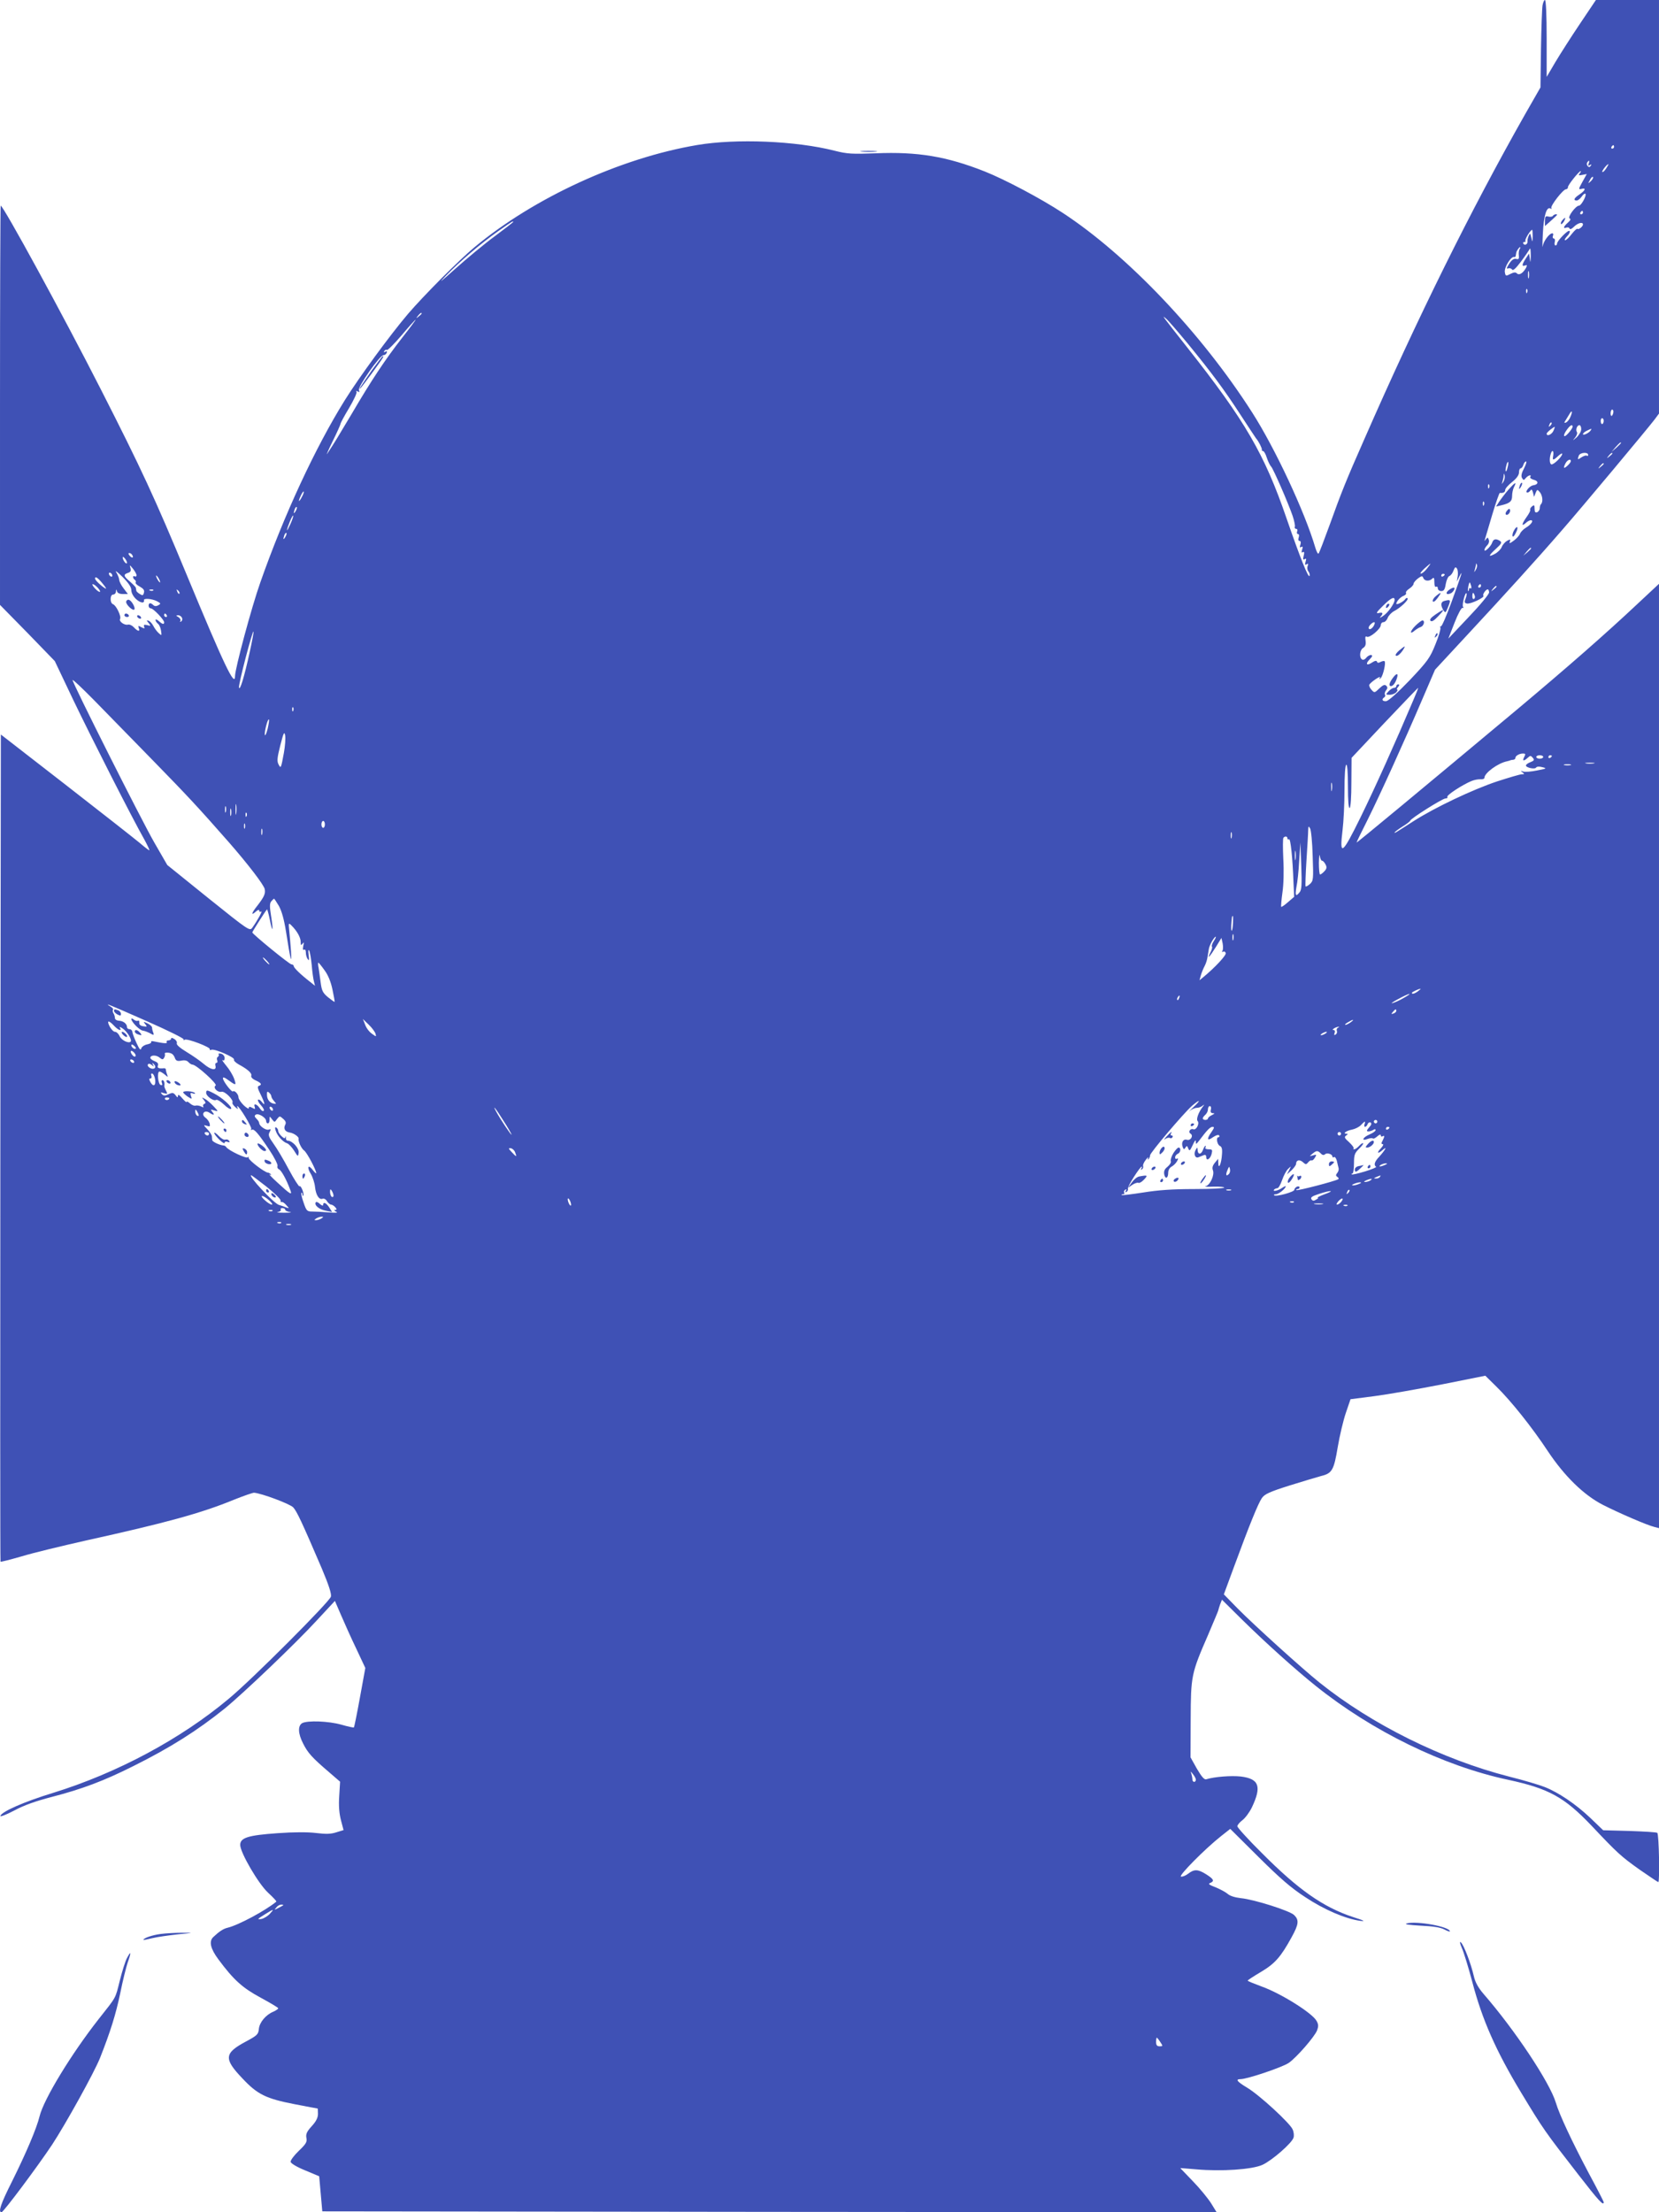 <?xml version="1.0" standalone="no"?>
<!DOCTYPE svg PUBLIC "-//W3C//DTD SVG 20010904//EN"
 "http://www.w3.org/TR/2001/REC-SVG-20010904/DTD/svg10.dtd">
<svg version="1.0" xmlns="http://www.w3.org/2000/svg"
 width="960pt" height="1280pt" viewBox="0 0 960 1280"
 preserveAspectRatio="xMidYMid meet">
<g transform="translate(0,1280) scale(0.1,-0.1)"
fill="#3f51b5" stroke="none">
<path d="M8926 12768 c-3 -18 -7 -132 -9 -253 l-3 -221 -91 -159 c-314 -555
-619 -1170 -929 -1878 -103 -233 -133 -308 -199 -492 -32 -88 -61 -164 -65
-168 -4 -4 -12 12 -19 35 -60 205 -233 575 -365 781 -293 459 -722 910 -1096
1155 -128 84 -336 194 -452 240 -220 87 -388 115 -629 105 -139 -5 -165 -4
-240 15 -224 57 -569 71 -794 33 -445 -75 -945 -305 -1290 -592 -90 -75 -292
-278 -383 -384 -104 -122 -284 -368 -367 -501 -170 -273 -352 -664 -489 -1055
-50 -141 -146 -498 -146 -541 0 -69 -64 66 -280 587 -183 441 -262 612 -498
1075 -218 428 -563 1060 -578 1060 -2 0 -4 -520 -4 -1155 l0 -1155 159 -162
158 -163 107 -225 c105 -219 340 -682 411 -807 19 -35 32 -63 29 -63 -3 0 -29
20 -57 44 -29 24 -221 175 -427 335 l-375 291 -3 -2392 c-1 -1315 -1 -2393 1
-2394 2 -2 57 12 123 31 65 20 232 60 369 91 466 103 668 158 860 237 55 22
107 40 115 40 43 -3 209 -65 227 -85 21 -23 51 -87 165 -353 40 -95 57 -147
53 -163 -7 -29 -455 -478 -590 -590 -279 -234 -647 -431 -1019 -546 -167 -51
-296 -108 -304 -133 -2 -7 34 7 80 31 57 31 126 55 218 79 174 45 302 93 471
178 215 107 371 206 529 333 108 88 411 377 533 510 l105 113 35 -81 c19 -44
58 -132 88 -194 l53 -113 -31 -170 c-17 -94 -33 -172 -35 -174 -2 -2 -35 5
-73 16 -75 21 -195 25 -226 9 -26 -15 -25 -60 5 -118 27 -54 52 -82 148 -164
l66 -57 -5 -83 c-4 -57 0 -101 10 -140 l15 -57 -42 -13 c-31 -10 -59 -11 -116
-4 -49 6 -128 6 -225 -1 -169 -12 -215 -26 -215 -68 0 -44 106 -226 162 -277
28 -26 50 -49 47 -51 -61 -51 -219 -136 -282 -151 -25 -6 -48 -21 -83 -54 -26
-25 -16 -67 29 -128 89 -120 140 -166 246 -223 55 -30 101 -57 101 -61 0 -4
-13 -13 -29 -20 -43 -18 -79 -61 -83 -99 -3 -32 -9 -38 -76 -74 -125 -67 -128
-99 -19 -213 87 -93 137 -117 302 -149 72 -14 131 -25 133 -25 1 0 2 -14 2
-31 0 -22 -11 -44 -36 -71 -29 -32 -35 -46 -31 -68 5 -23 -2 -35 -44 -75 -27
-26 -49 -55 -47 -64 2 -9 37 -30 84 -49 l81 -34 9 -101 9 -102 2587 -3 2588
-2 -32 52 c-18 28 -65 86 -105 127 -40 42 -73 76 -73 76 0 1 42 -3 93 -7 145
-13 322 -1 382 26 55 25 170 125 180 157 4 11 2 33 -5 48 -15 36 -193 200
-264 242 -58 35 -69 49 -37 49 38 0 246 70 280 95 45 32 146 148 162 186 9 24
9 35 -2 55 -24 46 -210 162 -321 201 -43 16 -78 30 -78 33 0 3 34 25 76 50 81
48 115 86 178 201 42 76 44 100 14 129 -27 25 -232 90 -307 97 -35 4 -64 13
-77 25 -12 10 -43 27 -70 38 -37 14 -45 20 -31 25 26 11 21 22 -23 50 -48 30
-69 31 -104 4 -14 -11 -33 -19 -42 -17 -17 3 138 160 233 235 l52 41 163 -162
c126 -125 188 -179 271 -233 110 -73 232 -125 317 -137 35 -4 25 1 -41 22
-172 57 -315 157 -526 369 -79 78 -143 149 -143 156 0 7 13 23 29 35 16 12 41
45 55 74 58 122 42 166 -64 179 -55 6 -151 -1 -200 -16 -11 -4 -27 15 -54 61
l-37 66 1 219 c1 253 3 265 101 490 32 76 59 139 59 142 0 3 5 18 10 33 l11
28 112 -111 c138 -136 311 -292 431 -388 327 -262 738 -463 1113 -543 236 -51
325 -100 483 -266 151 -160 170 -177 278 -254 57 -39 105 -72 108 -72 9 0 4
279 -6 285 -6 4 -78 8 -162 11 l-151 4 -74 71 c-84 80 -185 148 -264 179 -30
12 -123 40 -208 61 -385 99 -793 301 -1096 544 -102 82 -377 331 -472 427
l-81 83 59 160 c89 242 140 367 161 397 16 23 44 36 161 73 78 24 160 49 183
55 62 15 73 34 95 167 11 65 32 154 47 198 l27 79 140 18 c77 10 252 41 390
68 l250 50 64 -63 c84 -82 207 -236 298 -374 96 -144 207 -253 318 -310 90
-46 256 -118 298 -128 l27 -7 0 2732 0 2732 -121 -113 c-186 -175 -409 -370
-694 -609 -554 -463 -935 -779 -935 -775 0 3 29 63 65 134 70 141 208 444 318
701 l71 165 190 205 c210 226 401 436 547 605 106 121 491 582 533 637 l26 35
0 1196 0 1197 -183 0 -182 0 -92 -137 c-51 -76 -115 -176 -143 -223 l-50 -85
0 223 c0 134 -4 222 -10 222 -5 0 -11 -15 -14 -32z m414 -818 c0 -5 -5 -10
-11 -10 -5 0 -7 5 -4 10 3 6 8 10 11 10 2 0 4 -4 4 -10z m-147 -97 c-5 -12 -3
-14 7 -8 9 6 11 4 5 -4 -5 -9 -11 -9 -17 -3 -6 6 -7 15 -4 21 11 17 16 13 9
-6z m101 -28 c-9 -14 -19 -23 -22 -20 -5 4 26 45 35 45 2 0 -4 -11 -13 -25z
m-153 -29 c-9 -11 -6 -12 15 -8 l26 5 -25 -45 c-23 -42 -24 -45 -6 -41 29 8
23 -9 -11 -32 -32 -21 -38 -35 -16 -35 7 0 20 10 29 23 8 12 18 19 21 16 9 -9
-24 -69 -37 -69 -19 0 -69 -68 -54 -74 8 -3 5 -11 -10 -24 -26 -23 -30 -37 -9
-29 8 3 16 1 18 -5 3 -7 13 -3 26 10 22 22 52 30 52 13 0 -12 -26 -32 -32 -25
-3 3 -18 -11 -33 -30 -15 -20 -32 -36 -38 -36 -6 0 0 11 12 24 13 13 18 27 13
30 -10 6 -72 -58 -72 -74 0 -6 -4 -10 -9 -10 -5 0 -7 9 -4 20 3 11 0 20 -6 20
-5 0 -8 7 -5 15 4 8 2 15 -3 15 -18 0 -51 -45 -56 -75 -2 -16 -2 17 1 75 5
104 22 158 45 143 5 -3 7 -2 4 3 -7 12 68 109 85 109 7 1 12 6 11 12 -2 10 64
93 74 93 3 0 0 -6 -6 -14z m65 -44 c-18 -16 -18 -16 -6 6 6 13 14 21 18 18 3
-4 -2 -14 -12 -24z m-46 -182 c0 -5 -5 -10 -11 -10 -5 0 -7 5 -4 10 3 6 8 10
11 10 2 0 4 -4 4 -10z m-6190 -54 c0 -2 -48 -39 -107 -83 -60 -44 -162 -129
-228 -188 -88 -79 -103 -90 -55 -41 82 85 202 187 305 260 80 56 85 59 85 52z
m5899 -83 c-1 -37 -2 -37 -8 -8 -6 27 -7 28 -15 10 -5 -11 -8 -25 -7 -32 2
-16 -16 -26 -24 -13 -3 5 -1 10 6 10 7 0 9 3 6 6 -6 6 29 64 39 64 2 0 3 -17
3 -37z m-76 -75 c-4 -7 -6 -24 -4 -37 2 -19 -1 -23 -16 -19 -12 3 -25 -5 -40
-28 -15 -24 -17 -31 -6 -27 8 3 19 0 23 -7 5 -8 21 6 51 46 24 32 47 66 51 74
4 8 6 -10 6 -40 -1 -37 -3 -44 -5 -21 l-5 34 -19 -29 c-23 -35 -24 -48 -4 -40
12 4 13 2 6 -13 -17 -31 -40 -46 -53 -33 -8 8 -18 7 -38 -3 -26 -14 -28 -13
-32 10 -5 26 35 92 53 88 5 -2 10 2 10 7 1 6 2 13 3 18 2 11 17 32 22 32 3 0
2 -6 -3 -12z m54 -165 c-3 -10 -5 -2 -5 17 0 19 2 27 5 18 2 -10 2 -26 0 -35z
m-10 -85 c-3 -8 -6 -5 -6 6 -1 11 2 17 5 13 3 -3 4 -12 1 -19z m-6397 -122 c0
-2 -8 -10 -17 -17 -16 -13 -17 -12 -4 4 13 16 21 21 21 13z m4434 -175 c139
-170 209 -264 305 -412 44 -68 85 -129 89 -135 16 -18 36 -59 34 -66 -1 -5 2
-8 7 -8 5 0 15 -17 21 -37 7 -21 18 -45 26 -53 14 -17 97 -207 124 -285 9 -27
15 -56 13 -62 -3 -7 1 -13 7 -13 7 0 10 -7 6 -15 -3 -8 -1 -15 5 -15 6 0 8 -9
4 -20 -4 -12 -2 -20 5 -20 7 0 9 -8 5 -21 -5 -16 -4 -19 5 -14 9 5 10 1 5 -15
-5 -16 -4 -20 4 -15 8 5 10 -1 5 -21 -5 -20 -4 -25 6 -19 9 5 10 2 5 -15 -5
-17 -4 -21 6 -15 9 6 11 3 6 -10 -4 -9 -2 -24 4 -31 6 -7 9 -19 7 -26 -6 -17
-54 103 -133 332 -128 373 -240 566 -576 991 -148 188 -149 189 -121 165 13
-11 69 -76 126 -145z m-4545 37 c-100 -128 -181 -250 -294 -443 -80 -134 -100
-168 -142 -231 -7 -11 7 22 32 73 25 50 45 95 45 100 0 4 22 46 50 92 27 46
47 88 43 94 -4 6 -1 7 7 2 10 -6 12 -4 7 8 -7 19 121 202 142 202 8 0 16 6 19
14 3 9 0 11 -8 6 -9 -5 -11 -4 -6 4 4 6 11 9 15 6 5 -2 43 36 85 85 42 50 78
90 81 90 2 0 -32 -46 -76 -102z m7007 -433 c-4 -24 -16 -30 -16 -7 0 12 4 22
9 22 5 0 8 -7 7 -15z m-249 -28 c-6 -15 -18 -29 -26 -32 -11 -4 -11 -1 1 17 8
13 18 29 22 36 14 23 16 7 3 -21z m193 -21 c0 -23 -16 -27 -17 -5 -1 10 2 19
8 19 5 0 9 -6 9 -14z m-309 -29 c-10 -9 -11 -8 -5 6 3 10 9 15 12 12 3 -3 0
-11 -7 -18z m129 -6 c0 -6 -11 -23 -25 -38 -28 -32 -34 -14 -7 22 18 25 32 32
32 16z m50 -14 c0 -13 -12 -34 -27 -48 -23 -20 -25 -20 -9 -2 10 12 15 27 11
33 -9 14 1 40 15 40 5 0 10 -10 10 -23z m-161 -10 c-10 -22 -39 -34 -39 -16 0
7 39 39 47 39 1 0 -2 -10 -8 -23z m216 3 c-9 -15 -45 -32 -45 -22 0 5 10 14
23 20 29 14 29 14 22 2z m175 -73 c0 -2 -12 -14 -27 -28 l-28 -24 24 28 c23
25 31 32 31 24z m-392 -72 c-6 -31 -1 -31 29 -3 13 12 23 17 23 12 0 -16 -51
-65 -63 -61 -11 4 -12 37 -2 65 8 22 17 13 13 -13z m202 3 c0 -6 -3 -8 -7 -5
-3 4 -17 0 -30 -8 -25 -17 -26 -16 -17 9 7 18 54 22 54 4z m140 8 c0 -2 -8
-10 -17 -17 -16 -13 -17 -12 -4 4 13 16 21 21 21 13z m-240 -44 c0 -5 -9 -17
-20 -27 -22 -20 -26 -14 -10 16 11 19 30 26 30 11z m-366 -36 c-3 -15 -8 -25
-11 -23 -2 3 -1 17 3 31 3 15 8 25 11 23 2 -3 1 -17 -3 -31z m95 -6 c-14 -26
-18 -44 -12 -55 9 -15 11 -15 22 -1 15 17 36 22 26 6 -3 -5 6 -12 20 -16 30
-7 28 -28 -3 -32 -22 -3 -52 -42 -33 -42 5 0 13 6 17 12 6 9 10 5 15 -12 l6
-25 9 23 c9 21 10 21 24 5 16 -19 20 -56 8 -69 -5 -4 -8 -15 -8 -25 0 -9 -7
-19 -15 -23 -11 -4 -15 2 -15 21 0 21 -2 23 -15 13 -8 -7 -13 -16 -10 -20 2
-4 -7 -22 -20 -40 -29 -40 -33 -60 -7 -37 10 10 24 17 30 17 19 0 3 -25 -28
-43 -16 -10 -31 -26 -34 -35 -4 -10 -20 -28 -36 -40 -23 -17 -28 -18 -23 -6 5
14 3 15 -16 5 -12 -7 -26 -23 -31 -36 -5 -13 -23 -31 -40 -40 -40 -21 -38 -11
8 31 31 28 34 36 22 44 -23 15 -38 12 -45 -9 -7 -22 -45 -59 -45 -43 0 6 7 18
16 27 9 9 13 23 9 32 -5 15 -7 15 -16 3 -10 -13 -10 -13 -6 0 2 8 21 72 42
142 21 70 41 127 44 126 20 -2 31 4 31 17 0 8 18 29 40 46 26 21 40 40 40 56
0 13 4 23 9 23 5 0 13 9 16 20 3 11 10 20 16 20 5 0 -1 -18 -12 -40z m461 26
c0 -2 -8 -10 -17 -17 -16 -13 -17 -12 -4 4 13 16 21 21 21 13z m-580 -103
c-11 -17 -11 -17 -6 0 3 10 7 26 7 35 1 15 2 15 6 0 2 -10 -1 -25 -7 -35z
m-83 -35 c-3 -8 -6 -5 -6 6 -1 11 2 17 5 13 3 -3 4 -12 1 -19z m-6871 -55 c-8
-15 -15 -25 -16 -21 0 12 23 58 27 54 3 -2 -2 -17 -11 -33z m6841 -45 c-3 -8
-6 -5 -6 6 -1 11 2 17 5 13 3 -3 4 -12 1 -19z m-6876 -35 c-12 -20 -14 -14 -5
12 4 9 9 14 11 11 3 -2 0 -13 -6 -23z m-30 -74 c-11 -24 -20 -41 -20 -37 -1
12 31 89 35 85 3 -2 -4 -24 -15 -48z m-30 -76 c-12 -20 -14 -14 -5 12 4 9 9
14 11 11 3 -2 0 -13 -6 -23z m7209 -66 c0 -2 -10 -12 -22 -23 l-23 -19 19 23
c18 21 26 27 26 19z m-8095 -38 c11 -17 -1 -21 -15 -4 -8 9 -8 15 -2 15 6 0
14 -5 17 -11z m-31 -48 c-6 -6 -24 19 -24 34 1 6 7 1 15 -9 8 -11 12 -22 9
-25z m7524 -30 c-13 -17 -29 -30 -36 -30 -7 -1 2 12 20 29 42 37 45 38 16 1z
m282 -8 c-11 -17 -11 -17 -6 0 3 10 6 24 7 30 0 9 2 9 5 0 3 -7 0 -20 -6 -30z
m-7750 -31 c0 -7 -4 -10 -10 -7 -5 3 -10 2 -10 -4 0 -5 5 -13 10 -16 6 -4 8
-10 5 -15 -3 -5 8 -16 24 -24 21 -12 28 -21 24 -35 -4 -17 -8 -18 -24 -8 -10
6 -20 15 -20 19 -1 5 -2 12 -3 17 0 4 -16 20 -33 35 -38 32 -41 42 -13 51 16
5 19 12 15 28 -6 20 -5 20 14 -3 11 -14 21 -31 21 -38z m7645 -7 l-5 -30 15
30 c24 46 13 13 -45 -147 -30 -81 -57 -145 -62 -142 -4 3 -5 -1 -3 -8 3 -7
-10 -51 -29 -97 -31 -77 -44 -96 -148 -206 -71 -74 -124 -121 -137 -122 -22
-2 -28 11 -11 22 6 4 8 11 4 16 -3 5 0 17 7 25 9 11 9 18 1 26 -9 9 -19 5 -40
-15 -28 -27 -29 -27 -46 -8 -10 11 -15 24 -12 30 11 17 70 56 61 40 -6 -11 -5
-11 5 -2 13 12 31 89 22 97 -2 3 -13 1 -23 -4 -12 -7 -19 -6 -21 2 -3 7 -13 5
-31 -7 -29 -19 -37 -6 -12 19 8 8 15 17 15 20 0 12 -23 5 -35 -11 -7 -9 -17
-13 -23 -9 -18 11 -14 55 6 67 13 8 17 20 14 42 -3 20 -1 28 7 23 15 -10 81
45 81 67 0 9 7 17 15 17 9 0 20 11 25 25 5 13 22 31 37 39 37 19 86 66 78 74
-3 4 -9 2 -13 -4 -9 -15 -52 -37 -52 -27 1 14 24 39 43 46 10 4 16 11 13 16
-3 5 5 16 19 25 14 9 25 22 25 29 0 6 12 20 25 30 22 16 26 16 31 3 7 -19 35
-21 52 -4 9 9 12 5 12 -21 0 -19 4 -30 10 -26 6 3 10 -1 10 -9 0 -9 9 -16 20
-16 15 0 21 9 26 41 4 22 13 43 21 46 8 3 19 17 24 32 8 20 12 23 20 11 5 -8
7 -28 4 -45z m-7675 -80 c0 -15 11 -36 27 -51 25 -23 50 -27 46 -7 -3 13 47 9
76 -6 22 -12 23 -14 7 -23 -12 -7 -22 -6 -29 1 -15 15 -27 14 -27 -4 0 -8 6
-15 13 -15 14 0 77 -66 77 -81 0 -14 -11 -11 -32 8 -10 9 -18 11 -18 6 0 -6 6
-16 14 -22 8 -6 16 -25 18 -41 4 -29 4 -29 -14 -13 -10 9 -24 28 -31 42 -7 13
-19 27 -27 29 -13 5 -13 3 0 -13 14 -17 13 -18 -8 -12 -18 4 -22 2 -18 -9 5
-12 2 -12 -16 -3 -18 10 -20 9 -15 -5 9 -22 -6 -20 -28 4 -10 11 -25 18 -34
16 -20 -6 -55 19 -46 33 8 14 -22 78 -41 85 -19 7 -18 56 1 56 8 0 16 8 16 18
1 14 2 14 6 1 2 -10 15 -16 33 -16 l30 0 -25 33 c-14 18 -25 40 -25 49 0 8 -8
28 -17 43 -10 15 5 4 35 -25 36 -36 52 -60 52 -78z m-110 84 c0 -6 -4 -7 -10
-4 -5 3 -10 11 -10 16 0 6 5 7 10 4 6 -3 10 -11 10 -16z m7710 7 c0 -3 -4 -8
-10 -11 -5 -3 -10 -1 -10 4 0 6 5 11 10 11 6 0 10 -2 10 -4z m-7440 -26 c6
-11 8 -20 6 -20 -3 0 -10 9 -16 20 -6 11 -8 20 -6 20 3 0 10 -9 16 -20z m-325
-28 c17 -20 23 -32 15 -27 -23 13 -60 48 -60 57 0 16 16 6 45 -30z m7918 -12
c3 -11 1 -18 -4 -14 -5 3 -9 0 -9 -7 0 -7 -2 -10 -5 -8 -4 5 5 49 10 49 1 0 5
-9 8 -20z m-7948 -10 c27 -30 12 -34 -15 -5 -13 14 -19 25 -13 25 5 0 18 -9
28 -20z m8005 10 c0 -5 -5 -10 -11 -10 -5 0 -7 5 -4 10 3 6 8 10 11 10 2 0 4
-4 4 -10z m90 -4 c0 -2 -8 -10 -17 -17 -16 -13 -17 -12 -4 4 13 16 21 21 21
13z m-7773 -22 c-3 -3 -12 -4 -19 -1 -8 3 -5 6 6 6 11 1 17 -2 13 -5z m151
-19 c-3 -3 -9 2 -12 12 -6 14 -5 15 5 6 7 -7 10 -15 7 -18z m7579 8 c1 -10
-52 -74 -118 -143 l-118 -125 36 92 c20 52 41 89 46 86 6 -3 7 -1 3 6 -7 11
12 86 20 78 3 -2 0 -16 -5 -30 -8 -20 -7 -26 7 -29 20 -5 105 35 96 45 -7 7
14 37 25 37 4 0 7 -8 8 -17z m-84 -18 c4 -8 2 -17 -3 -20 -6 -4 -10 3 -10 14
0 25 6 27 13 6z m-463 -26 c0 -21 -40 -77 -68 -94 -15 -10 -21 -12 -14 -4 18
20 15 28 -10 22 -18 -4 -13 5 24 41 46 46 68 57 68 35z m-7105 -89 c3 -5 1
-10 -4 -10 -6 0 -11 5 -11 10 0 6 2 10 4 10 3 0 8 -4 11 -10z m88 -15 c4 -8 1
-17 -5 -21 -6 -4 -8 -3 -4 4 3 6 -2 15 -11 21 -16 9 -16 10 -2 11 9 0 19 -7
22 -15z m6897 -45 c-11 -20 -30 -28 -30 -12 0 11 22 32 32 32 5 0 4 -9 -2 -20z
m-6505 -153 c-32 -146 -57 -227 -62 -205 -4 18 78 331 84 324 2 -2 -8 -56 -22
-119z m-560 -627 c201 -206 259 -268 440 -474 110 -126 203 -247 207 -271 5
-25 -3 -44 -44 -97 -33 -41 -37 -59 -8 -33 12 11 20 13 20 6 0 -7 5 -9 11 -5
11 7 -19 -49 -51 -94 -15 -20 -21 -16 -254 171 l-238 192 -75 130 c-75 130
-473 922 -473 940 0 6 55 -46 123 -115 67 -69 221 -226 342 -350z m7293 348
c-102 -241 -222 -508 -305 -677 -107 -218 -123 -229 -104 -73 6 48 11 151 11
229 0 84 4 144 10 148 6 4 10 -40 10 -125 0 -85 4 -129 10 -125 6 4 10 65 10
148 l1 142 191 203 c105 111 193 202 194 202 2 0 -11 -33 -28 -72z m-6481 -60
c-3 -8 -6 -5 -6 6 -1 11 2 17 5 13 3 -3 4 -12 1 -19z m-148 -104 c-7 -27 -14
-43 -16 -37 -5 14 16 97 23 90 3 -2 -1 -26 -7 -53z m94 -139 c-17 -93 -18 -93
-31 -68 -10 18 -8 39 10 110 19 74 23 83 28 58 3 -16 0 -61 -7 -100z m7177
-25 c-13 -24 -3 -26 20 -5 15 14 18 14 30 0 10 -12 8 -16 -14 -25 -14 -5 -26
-14 -26 -19 0 -13 52 -24 59 -12 4 6 18 7 36 2 28 -7 25 -8 -31 -19 -34 -7
-70 -10 -80 -6 -16 5 -16 4 -4 -5 13 -9 12 -11 -4 -11 -10 0 -74 -19 -142 -41
-144 -48 -362 -152 -484 -230 -109 -70 -110 -71 -110 -66 0 3 20 18 45 34 25
15 45 31 45 34 0 11 187 129 204 129 9 0 15 4 11 9 -5 10 87 70 140 92 17 7
40 11 53 10 12 -1 22 3 22 9 0 27 77 84 130 95 8 2 17 4 20 6 3 1 11 3 17 3 7
1 12 5 12 10 -1 12 22 26 44 26 15 0 16 -3 7 -20z m110 0 c0 -5 -9 -10 -20
-10 -11 0 -20 5 -20 10 0 6 9 10 20 10 11 0 20 -4 20 -10z m50 6 c0 -3 -4 -8
-10 -11 -5 -3 -10 -1 -10 4 0 6 5 11 10 11 6 0 10 -2 10 -4z m243 -43 c-13 -2
-33 -2 -45 0 -13 2 -3 4 22 4 25 0 35 -2 23 -4z m-135 -10 c-10 -2 -26 -2 -35
0 -10 3 -2 5 17 5 19 0 27 -2 18 -5z m-1381 -145 c-2 -13 -4 -5 -4 17 -1 22 1
32 4 23 2 -10 2 -28 0 -40z m-6340 -135 c-2 -16 -4 -5 -4 22 0 28 2 40 4 28 2
-13 2 -35 0 -50z m-60 10 c-3 -10 -5 -4 -5 12 0 17 2 24 5 18 2 -7 2 -21 0
-30z m30 -20 c-3 -10 -5 -2 -5 17 0 19 2 27 5 18 2 -10 2 -26 0 -35z m90 -5
c-3 -8 -6 -5 -6 6 -1 11 2 17 5 13 3 -3 4 -12 1 -19z m453 -48 c0 -11 -4 -20
-10 -20 -5 0 -10 9 -10 20 0 11 5 20 10 20 6 0 10 -9 10 -20z m-463 -22 c-3
-7 -5 -2 -5 12 0 14 2 19 5 13 2 -7 2 -19 0 -25z m6179 -162 c5 -134 4 -143
-16 -161 -11 -10 -22 -16 -25 -14 -2 3 0 70 5 149 5 80 10 159 10 175 1 26 2
27 11 12 6 -10 13 -82 15 -161z m-6079 127 c-3 -10 -5 -4 -5 12 0 17 2 24 5
18 2 -7 2 -21 0 -30z m5610 -20 c-3 -10 -5 -4 -5 12 0 17 2 24 5 18 2 -7 2
-21 0 -30z m323 -4 c0 -5 4 -8 9 -5 9 6 21 -108 26 -251 l4 -82 -36 -31 c-19
-17 -37 -29 -39 -27 -2 2 1 39 7 83 7 46 9 127 5 195 -3 64 -3 119 1 122 10
11 23 8 23 -4z m71 -311 c-23 -29 -28 -21 -19 30 6 26 13 94 16 152 l7 105 5
-135 c4 -107 2 -139 -9 -152z m-24 190 c-2 -13 -4 -3 -4 22 0 25 2 35 4 23 2
-13 2 -33 0 -45z m153 -8 c5 0 14 -9 20 -21 9 -16 8 -25 -6 -40 -9 -10 -21
-19 -25 -19 -4 0 -7 30 -7 68 1 37 3 55 5 40 3 -16 8 -28 13 -28z m-6036 -262
c16 -29 30 -78 41 -148 26 -165 34 -198 29 -115 -3 39 -7 92 -10 119 -5 47 -4
48 13 31 32 -32 53 -69 53 -95 0 -20 2 -22 11 -10 8 11 9 8 4 -13 -4 -19 -2
-26 5 -22 6 3 10 -3 10 -17 0 -13 5 -30 11 -38 8 -11 9 -5 5 25 -3 23 -2 34 3
25 5 -8 11 -46 15 -85 3 -38 9 -81 13 -95 l6 -24 -26 21 c-57 44 -97 83 -97
93 0 5 -6 10 -13 10 -12 0 -227 176 -227 185 0 4 77 126 85 133 2 2 9 -24 16
-57 16 -84 22 -71 8 17 -9 57 -9 75 1 87 7 8 14 15 16 15 2 0 14 -19 28 -42z
m5521 -98 c-1 -22 -4 -43 -7 -45 -3 -3 -4 12 -3 32 3 45 4 53 9 53 2 0 2 -18
1 -40z m2 -97 c-3 -10 -5 -4 -5 12 0 17 2 24 5 18 2 -7 2 -21 0 -30z m-113 -8
c-9 -14 -14 -28 -11 -32 4 -3 -1 -20 -10 -37 -21 -43 -2 -21 35 38 l30 49 7
-31 c3 -17 3 -37 -1 -43 -4 -7 -3 -9 3 -6 6 4 13 1 16 -7 5 -12 -62 -84 -130
-140 l-22 -18 8 29 c5 17 15 41 22 54 7 13 14 35 16 49 2 14 6 35 8 48 3 23
31 72 40 72 3 0 -2 -11 -11 -25z m-5479 -115 c10 -11 16 -20 13 -20 -3 0 -13
9 -23 20 -10 11 -16 20 -13 20 3 0 13 -9 23 -20z m333 -54 c21 -28 37 -68 46
-112 8 -38 14 -70 12 -71 -1 -1 -18 11 -38 27 -30 25 -36 38 -42 82 -4 29 -9
68 -12 86 -4 17 -4 32 -2 32 3 0 19 -20 36 -44z m6328 -121 c-20 -15 -36 -19
-36 -10 0 5 38 23 50 24 3 0 -4 -6 -14 -14z m-83 -39 c-23 -14 -53 -27 -65
-30 -13 -4 2 7 32 23 66 36 93 41 33 7z m-1300 -1 c-3 -9 -8 -14 -10 -11 -3 3
-2 9 2 15 9 16 15 13 8 -4z m-5970 -135 c118 -52 213 -99 210 -104 -4 -5 -1
-6 6 -2 14 9 152 -44 145 -55 -3 -5 2 -6 10 -3 18 7 138 -45 130 -57 -3 -5 9
-17 26 -27 54 -29 79 -52 74 -66 -3 -8 7 -19 25 -27 33 -15 39 -25 19 -32 -10
-3 -7 -16 10 -49 25 -51 29 -72 7 -44 -8 11 -18 16 -22 13 -3 -4 4 -18 17 -32
13 -14 20 -28 16 -32 -5 -5 -15 2 -23 15 -17 25 -38 30 -29 7 4 -13 2 -14 -14
-5 -15 8 -20 8 -20 -2 0 -6 -13 1 -30 17 -16 16 -30 36 -30 46 0 18 -23 42
-32 34 -7 -7 -58 60 -58 76 0 7 8 6 23 -5 54 -39 56 -39 42 2 -7 20 -28 55
-46 76 -18 22 -28 37 -21 32 8 -5 12 0 12 12 0 11 -9 22 -20 25 -11 3 -18 1
-15 -3 3 -5 1 -11 -4 -15 -6 -3 -8 -12 -4 -20 3 -8 1 -15 -5 -15 -6 0 -8 -8
-5 -18 7 -29 -27 -23 -68 12 -20 17 -64 48 -99 69 -38 23 -60 42 -57 50 3 8
-4 19 -14 25 -12 8 -19 8 -19 2 0 -5 -7 -10 -16 -10 -8 0 -12 -4 -9 -10 5 -9
-15 -8 -78 5 -9 2 -15 0 -12 -5 2 -4 -8 -10 -24 -13 -17 -4 -31 -14 -34 -24
-3 -13 -11 -3 -27 32 -13 28 -24 57 -24 65 -1 8 -8 15 -16 15 -8 0 -15 5 -15
12 0 19 -21 36 -47 37 -13 1 -23 7 -23 16 0 8 -4 21 -9 28 -4 7 -5 16 -2 20 4
3 -4 12 -16 19 -39 24 -7 11 215 -87z m7227 61 c0 -5 -7 -12 -16 -15 -14 -5
-15 -4 -4 9 14 17 20 19 20 6z m-5907 -132 c5 -19 5 -19 -21 0 -15 10 -33 34
-39 52 l-13 33 34 -33 c19 -18 36 -42 39 -52z m5643 66 c-11 -8 -25 -15 -30
-15 -6 1 0 7 14 15 32 19 40 18 16 0z m-7156 -20 c24 -26 47 -34 34 -12 -5 7
2 6 16 -4 26 -17 56 -66 46 -76 -12 -12 -53 8 -64 32 -6 14 -18 25 -27 25 -8
0 -21 14 -30 30 -19 37 -7 39 25 5z m7083 -11 c-7 -3 -10 -11 -7 -19 3 -7 0
-16 -7 -21 -9 -5 -10 -2 -6 9 4 10 1 17 -6 17 -8 0 -6 4 3 10 8 5 20 9 25 9 6
0 5 -3 -2 -5z m-73 -34 c-8 -5 -19 -10 -25 -10 -5 0 -3 5 5 10 8 5 20 10 25
10 6 0 3 -5 -5 -10z m-6884 -87 c-7 -7 -26 7 -26 19 0 6 6 6 15 -2 9 -7 13
-15 11 -17z m-7 -27 c7 -8 8 -17 3 -19 -4 -3 -13 3 -20 14 -14 22 0 26 17 5z
m217 -4 c6 -4 14 -15 17 -26 6 -14 14 -17 36 -13 19 4 33 1 41 -8 7 -8 18 -15
24 -15 22 0 147 -113 134 -121 -18 -11 11 -42 34 -36 19 5 72 -48 63 -63 -2
-4 5 -16 17 -26 12 -11 18 -13 14 -6 -4 6 -5 12 -3 12 12 0 86 -123 81 -132
-4 -6 -3 -8 3 -5 13 8 38 -21 102 -117 29 -43 50 -85 47 -93 -3 -7 1 -16 9
-19 13 -6 42 -57 64 -117 14 -36 3 -30 -75 42 -33 30 -52 51 -44 46 9 -5 12
-5 7 1 -5 5 -12 9 -16 9 -18 0 -111 71 -112 85 0 8 -3 10 -5 4 -5 -11 -112 39
-125 59 -3 5 -10 9 -15 9 -23 2 -64 21 -66 31 0 7 -2 17 -2 24 -1 6 -12 24
-26 39 -24 25 -24 26 -3 20 18 -6 20 -4 16 14 -3 11 -14 26 -24 33 -27 19 -8
47 21 30 27 -18 35 -16 19 3 -12 15 -11 16 11 9 25 -7 25 -7 -5 25 -16 17 -39
37 -50 42 -18 10 -19 10 -5 -7 11 -14 12 -19 2 -22 -6 -3 -9 -9 -6 -15 4 -7 0
-7 -12 0 -11 5 -25 7 -32 5 -7 -3 -22 3 -33 13 -10 9 -19 13 -19 8 0 -5 -11 5
-25 21 -16 19 -25 25 -25 15 -1 -12 -3 -12 -14 3 -12 15 -18 16 -40 6 -21 -10
-29 -10 -39 0 -10 11 -7 12 11 6 21 -6 23 -5 13 14 -6 11 -11 24 -10 28 3 18
-2 33 -11 33 -5 0 -7 -7 -3 -16 4 -11 2 -15 -7 -12 -16 5 -22 78 -7 78 6 0 19
-8 30 -17 20 -17 20 -17 14 0 -4 10 -7 23 -7 28 0 6 -6 9 -12 8 -29 -3 -40 2
-34 16 4 11 -3 19 -19 25 -14 5 -25 14 -25 19 0 17 34 18 53 2 16 -13 20 -13
27 -1 5 8 6 18 4 22 -6 10 27 10 42 0z m-221 -42 c3 -5 2 -10 -4 -10 -5 0 -13
5 -16 10 -3 6 -2 10 4 10 5 0 13 -4 16 -10z m110 -20 c-6 12 -5 12 5 3 19 -18
3 -35 -21 -23 -11 6 -17 15 -13 21 4 6 12 5 22 -3 13 -11 15 -11 7 2z m13 -88
c4 -36 -12 -42 -28 -12 -8 15 -8 20 1 20 6 0 8 7 5 16 -4 10 -1 14 6 12 7 -3
14 -19 16 -36z m672 -95 c0 -6 7 -18 16 -28 14 -16 14 -17 0 -15 -24 3 -41 24
-41 51 -1 19 2 22 12 13 7 -6 13 -15 13 -21z m-590 -11 c0 -11 -19 -15 -25 -6
-3 5 1 10 9 10 9 0 16 -2 16 -4z m5924 -54 c-22 -20 -31 -29 -19 -19 12 9 30
17 41 17 11 0 26 6 34 13 11 9 10 6 -1 -8 -24 -31 -38 -72 -29 -81 13 -14 -7
-54 -24 -48 -18 7 -33 -16 -17 -25 19 -12 1 -42 -20 -36 -22 7 -35 -15 -25
-42 6 -15 8 -15 16 -3 7 12 10 11 16 -5 7 -17 10 -14 26 20 11 25 18 33 18 20
0 -18 1 -17 18 4 48 64 65 81 79 81 11 0 10 -6 -6 -29 -30 -42 -26 -56 8 -31
18 12 32 16 36 10 3 -5 1 -10 -4 -10 -16 0 -8 -44 9 -51 10 -4 14 -18 11 -50
-3 -51 -20 -90 -21 -49 l-1 25 -19 -23 c-13 -16 -17 -29 -11 -44 10 -28 -17
-86 -43 -92 -12 -2 9 -4 46 -2 37 1 64 -2 62 -6 -3 -4 -83 -8 -177 -8 -123 0
-206 -6 -292 -20 -65 -10 -121 -17 -124 -15 -2 3 1 5 8 5 7 0 10 4 6 9 -3 5 0
13 6 17 8 5 9 3 4 -6 -5 -9 -4 -11 4 -6 7 4 10 13 8 19 -4 11 70 127 80 127 2
0 1 -5 -3 -12 -4 -7 -3 -8 4 -4 6 4 9 12 7 19 -3 7 5 23 16 37 11 14 17 18 13
10 -4 -9 -3 -12 2 -7 5 5 9 14 9 22 0 15 192 241 242 286 49 42 55 36 7 -9z
m-5324 -13 c0 -6 -4 -7 -10 -4 -5 3 -10 11 -10 16 0 6 5 7 10 4 6 -3 10 -11
10 -16z m5427 1 c-4 -14 0 -20 11 -21 13 0 11 -3 -5 -11 -13 -6 -23 -15 -23
-20 0 -4 -7 -8 -15 -8 -8 0 -15 4 -15 9 0 5 7 14 15 21 8 7 15 21 15 31 0 11
5 19 11 19 6 0 9 -9 6 -20z m-4094 -64 c26 -40 47 -77 47 -81 0 -8 -68 94 -89
134 -25 45 -2 18 42 -53z m-1763 31 c0 -5 -4 -5 -10 -2 -5 3 -10 14 -10 23 0
15 2 15 10 2 5 -8 10 -19 10 -23z m390 -33 c0 -8 5 -14 10 -14 6 0 10 10 10
22 0 21 0 21 14 2 15 -19 15 -19 29 1 15 19 16 19 36 1 15 -13 18 -23 11 -35
-11 -22 0 -40 27 -44 23 -3 53 -25 51 -35 -4 -15 16 -58 32 -69 16 -11 70
-113 70 -131 0 -4 -9 4 -20 18 -27 36 -36 17 -11 -23 11 -19 22 -53 24 -75 5
-46 23 -76 44 -68 7 3 19 -3 25 -14 7 -11 18 -20 24 -20 6 0 17 -7 24 -15 10
-12 10 -15 -1 -16 -8 0 -5 -4 6 -10 14 -6 0 -8 -44 -4 -35 3 -78 5 -95 5 -29
0 -33 4 -49 51 -10 28 -16 53 -13 57 3 3 6 -1 6 -8 0 -7 2 -11 5 -8 3 3 1 18
-5 33 -6 15 -13 25 -17 21 -3 -3 -31 40 -61 96 -30 57 -70 124 -89 150 -28 39
-32 51 -23 67 9 17 8 20 -5 15 -16 -6 -55 21 -55 38 0 5 -7 17 -16 25 -12 12
-13 18 -3 24 15 9 59 -18 59 -37z m6430 -4 c0 -5 -4 -10 -10 -10 -5 0 -10 5
-10 10 0 6 5 10 10 10 6 0 10 -4 10 -10z m-74 -15 c-3 -8 -1 -15 3 -15 5 0 12
7 15 16 3 8 11 12 17 9 7 -5 5 -13 -5 -24 -9 -10 -16 -20 -16 -23 0 -8 21 -5
38 5 7 5 12 4 12 -2 0 -6 -16 -17 -35 -25 -40 -17 -50 -41 -11 -26 13 5 27 6
30 3 3 -4 15 2 26 12 12 11 20 13 20 6 0 -7 5 -9 10 -6 13 8 13 -1 0 -26 -8
-14 -7 -19 1 -19 7 0 2 -11 -11 -25 -27 -28 -17 -34 13 -7 27 23 12 -3 -22
-41 -27 -28 -33 -48 -18 -58 4 -3 -25 -15 -64 -27 -40 -12 -75 -20 -77 -17 -3
3 -1 5 4 5 5 0 9 26 9 58 0 50 4 60 29 85 16 15 27 30 24 32 -3 3 -13 -4 -23
-15 -10 -11 -23 -20 -28 -20 -6 0 -8 3 -4 6 3 3 -9 19 -26 35 -27 24 -30 30
-17 39 11 7 11 10 2 10 -25 0 -2 18 32 24 18 4 41 15 51 26 22 24 29 26 21 5z
m144 -19 c0 -3 -4 -8 -10 -11 -5 -3 -10 -1 -10 4 0 6 5 11 10 11 6 0 10 -2 10
-4z m-6830 -36 c0 -5 -4 -10 -9 -10 -6 0 -13 5 -16 10 -3 6 1 10 9 10 9 0 16
-4 16 -10z m6550 0 c0 -5 -4 -10 -10 -10 -5 0 -10 5 -10 10 0 6 5 10 10 10 6
0 10 -4 10 -10z m-4779 -108 c11 -28 8 -28 -20 2 -20 21 -20 24 -5 22 9 -1 21
-12 25 -24z m4662 -6 c9 -10 18 -11 24 -5 11 11 43 2 43 -13 0 -5 4 -6 10 -3
5 3 12 -7 16 -22 3 -15 8 -34 10 -42 2 -7 -1 -20 -8 -28 -9 -11 -9 -16 1 -23
7 -4 9 -10 5 -13 -20 -12 -236 -68 -242 -63 -3 3 0 6 6 6 7 0 12 4 12 10 0 5
-7 7 -15 4 -8 -4 -15 -12 -15 -18 0 -13 -107 -42 -117 -32 -4 3 1 6 10 6 16 0
57 33 57 46 0 3 -10 -2 -22 -10 -23 -16 -58 -23 -44 -8 4 4 13 7 18 7 6 0 18
21 27 47 9 26 24 55 35 65 18 17 18 17 6 -7 l-13 -25 27 24 c14 14 26 30 26
37 0 22 20 27 39 10 16 -15 20 -15 31 -1 7 8 15 13 19 11 4 -3 13 4 20 16 11
18 10 19 -11 13 -22 -6 -22 -6 -4 9 24 20 31 20 49 2z m372 -66 c-27 -12 -43
-12 -25 0 8 5 22 9 30 9 10 0 8 -3 -5 -9z m-904 -53 c-16 -16 -20 -5 -8 23 9
22 11 23 14 6 3 -10 0 -23 -6 -29z m-5569 -73 c45 -36 82 -72 82 -80 -1 -8 2
-12 6 -9 4 2 16 -5 26 -17 19 -21 19 -21 -1 -14 -11 5 -29 11 -40 14 -29 7
-183 172 -161 172 2 0 42 -30 88 -66z m6443 56 c-3 -5 -14 -10 -23 -9 -14 0
-13 2 3 9 27 11 27 11 20 0z m-55 -20 c-8 -5 -22 -9 -30 -9 -10 0 -8 3 5 9 27
12 43 12 25 0z m-65 -20 c-11 -5 -27 -9 -35 -9 -9 0 -8 4 5 9 11 5 27 9 35 9
9 0 8 -4 -5 -9z m-5935 -68 c0 -7 -4 -10 -10 -7 -5 3 -10 16 -10 28 0 18 2 19
10 7 5 -8 10 -21 10 -28z m5193 31 c-7 -2 -19 -2 -25 0 -7 3 -2 5 12 5 14 0
19 -2 13 -5z m678 -16 c-10 -9 -11 -8 -5 6 3 10 9 15 12 12 3 -3 0 -11 -7 -18z
m-136 -7 c-27 -10 -45 -19 -40 -20 6 0 2 -5 -9 -11 -14 -9 -20 -8 -27 2 -7 11
4 18 44 31 70 23 95 21 32 -2z m-6108 -35 c15 -13 23 -25 16 -25 -7 0 -25 11
-40 25 -15 13 -23 25 -16 25 7 0 25 -11 40 -25z m1746 -15 c3 -11 2 -18 -3
-15 -4 3 -10 14 -13 25 -3 11 -2 18 3 15 4 -3 10 -14 13 -25z m4457 5 c-7 -8
-17 -15 -23 -15 -5 0 -2 9 8 20 21 23 35 19 15 -5z m-273 -1 c-3 -3 -12 -4
-19 -1 -8 3 -5 6 6 6 11 1 17 -2 13 -5z m166 -11 c-13 -2 -33 -2 -45 0 -13 2
-3 4 22 4 25 0 35 -2 23 -4z m144 -9 c-3 -3 -12 -4 -19 -1 -8 3 -5 6 6 6 11 1
17 -2 13 -5z m-6147 -23 c0 -5 12 -12 28 -14 15 -2 0 -4 -33 -4 -33 0 -50 2
-37 4 12 2 20 9 17 14 -4 5 1 9 9 9 9 0 16 -4 16 -9z m-73 -7 c-3 -3 -12 -4
-19 -1 -8 3 -5 6 6 6 11 1 17 -2 13 -5z m283 -44 c-8 -5 -22 -10 -30 -10 -13
0 -13 1 0 10 8 5 22 10 30 10 13 0 13 -1 0 -10z m-233 -26 c-3 -3 -12 -4 -19
-1 -8 3 -5 6 6 6 11 1 17 -2 13 -5z m56 -11 c-7 -2 -19 -2 -25 0 -7 3 -2 5 12
5 14 0 19 -2 13 -5z m5237 -3210 c0 -7 -4 -13 -10 -13 -5 0 -10 6 -10 14 0 8
-3 23 -6 33 -6 16 -5 16 9 -2 9 -11 17 -26 17 -32z m-5281 -727 c-2 -2 -15 -9
-29 -16 -23 -12 -24 -12 -11 3 7 10 20 17 29 17 8 0 13 -2 11 -4z m-78 -50
c-12 -13 -34 -26 -47 -29 -29 -5 -26 -1 23 29 48 30 52 30 24 0z m5153 -741
c16 -24 16 -25 -4 -25 -15 0 -20 7 -20 25 0 14 2 25 4 25 2 0 11 -11 20 -25z"/>
<path d="M8986 11551 c-3 -5 -15 -7 -26 -4 -17 4 -20 0 -20 -25 l0 -30 35 31
c19 17 35 32 35 34 0 7 -19 2 -24 -6z"/>
<path d="M9040 11525 c-7 -9 -10 -18 -7 -21 3 -3 10 4 17 15 13 25 8 27 -10 6z"/>
<path d="M2152 10658 c-61 -88 -82 -120 -65 -103 11 11 114 151 127 173 4 6 5
12 2 12 -3 0 -31 -37 -64 -82z"/>
<path d="M8729 9967 c-20 -23 -44 -55 -54 -70 l-18 -28 29 7 c51 12 64 23 64
55 0 17 5 39 11 51 18 34 6 28 -32 -15z"/>
<path d="M8796 9995 c-9 -26 -7 -32 5 -12 6 10 9 21 6 23 -2 3 -7 -2 -11 -11z"/>
<path d="M8721 9846 c-8 -9 -11 -19 -7 -23 9 -9 29 13 24 27 -2 8 -8 7 -17 -4z"/>
<path d="M8760 9729 c-6 -11 -10 -25 -7 -32 2 -6 11 3 19 21 18 35 6 45 -12
11z"/>
<path d="M8384 9386 c-21 -16 -16 -30 9 -20 16 6 32 34 19 34 -5 0 -17 -6 -28
-14z"/>
<path d="M8310 9352 c-13 -10 -21 -24 -19 -31 3 -7 14 0 27 18 26 35 24 39 -8
13z"/>
<path d="M8358 9323 c-21 -5 -23 -25 -6 -53 12 -18 13 -17 25 12 20 48 19 51
-19 41z"/>
<path d="M8306 9244 c-25 -17 -35 -29 -28 -36 7 -7 20 1 41 23 46 48 43 51
-13 13z"/>
<path d="M8190 9179 c-32 -32 -34 -54 -3 -27 10 8 26 18 36 21 17 7 24 37 8
37 -5 0 -24 -14 -41 -31z"/>
<path d="M8306 9123 c-6 -14 -5 -15 5 -6 7 7 10 15 7 18 -3 3 -9 -2 -12 -12z"/>
<path d="M8096 9036 c-15 -13 -24 -26 -18 -30 9 -5 30 14 46 42 10 17 5 15
-28 -12z"/>
<path d="M8058 8875 c-19 -26 -23 -45 -9 -45 12 0 27 20 35 48 9 29 -4 28 -26
-3z"/>
<path d="M8080 8830 c0 -5 -6 -10 -13 -10 -8 0 -22 -9 -32 -20 -18 -19 -17
-20 7 -20 14 0 31 7 38 15 7 8 9 15 5 15 -4 0 -2 7 5 15 9 10 9 15 1 15 -6 0
-11 -4 -11 -10z"/>
<path d="M730 9317 c0 -17 38 -52 47 -44 9 10 -18 57 -34 57 -7 0 -13 -6 -13
-13z"/>
<path d="M720 9240 c0 -5 7 -10 16 -10 8 0 12 5 9 10 -3 6 -10 10 -16 10 -5 0
-9 -4 -9 -10z"/>
<path d="M795 9230 c3 -5 11 -10 16 -10 6 0 7 5 4 10 -3 6 -11 10 -16 10 -6 0
-7 -4 -4 -10z"/>
<path d="M8027 9303 c-4 -3 -7 -11 -7 -17 0 -6 5 -5 12 2 6 6 9 14 7 17 -3 3
-9 2 -12 -2z"/>
<path d="M660 6950 c0 -5 9 -14 20 -20 16 -8 20 -8 20 4 0 7 -7 17 -16 20 -21
8 -24 8 -24 -4z"/>
<path d="M760 6904 c1 -18 46 -63 65 -67 11 -1 31 -9 44 -16 21 -12 23 -11 18
4 -4 9 -7 22 -7 29 0 7 -12 18 -27 25 -24 11 -25 11 -13 -4 13 -15 11 -17 -10
-13 -16 2 -25 9 -24 20 1 10 -2 15 -8 12 -5 -3 -15 0 -23 6 -8 7 -15 9 -15 4z"/>
<path d="M780 6831 c0 -5 7 -12 16 -15 24 -9 28 -7 14 9 -14 17 -30 20 -30 6z"/>
<path d="M710 6815 c7 -8 17 -15 22 -15 6 0 5 7 -2 15 -7 8 -17 15 -22 15 -6
0 -5 -7 2 -15z"/>
<path d="M965 6540 c3 -5 11 -10 16 -10 6 0 7 5 4 10 -3 6 -11 10 -16 10 -6 0
-7 -4 -4 -10z"/>
<path d="M1010 6540 c0 -6 7 -13 15 -17 24 -9 27 1 5 15 -13 8 -20 8 -20 2z"/>
<path d="M1193 6478 c-2 -19 43 -52 58 -42 6 3 26 -9 45 -27 18 -18 37 -29 41
-25 10 10 -53 67 -102 91 -37 19 -41 19 -42 3z"/>
<path d="M1060 6480 c0 -4 12 -15 26 -25 25 -16 26 -16 19 4 -5 17 -3 20 12
14 10 -3 15 -2 10 3 -10 11 -67 14 -67 4z"/>
<path d="M1275 6320 c10 -11 20 -20 23 -20 3 0 -3 9 -13 20 -10 11 -20 20 -23
20 -3 0 3 -9 13 -20z"/>
<path d="M1400 6311 c0 -5 7 -12 16 -15 14 -5 15 -4 4 9 -14 17 -20 19 -20 6z"/>
<path d="M1295 6260 c3 -5 8 -10 11 -10 2 0 4 5 4 10 0 6 -5 10 -11 10 -5 0
-7 -4 -4 -10z"/>
<path d="M1240 6244 c0 -6 14 -23 30 -39 17 -16 30 -24 30 -17 0 6 7 9 17 5
11 -4 14 -3 9 6 -5 7 -14 10 -22 7 -8 -3 -25 7 -39 22 -14 15 -25 22 -25 16z"/>
<path d="M1416 6242 c-3 -6 -1 -14 5 -17 15 -10 25 3 12 16 -7 7 -13 7 -17 1z"/>
<path d="M1490 6181 c0 -12 28 -41 41 -41 16 0 9 14 -16 33 -14 10 -25 14 -25
8z"/>
<path d="M1410 6140 c13 -23 20 -26 20 -6 0 8 -7 16 -15 20 -13 4 -14 2 -5
-14z"/>
<path d="M1532 6078 c5 -13 38 -20 38 -8 0 4 -7 11 -16 14 -22 9 -26 8 -22 -6z"/>
<path d="M6890 6289 c0 -5 5 -7 10 -4 6 3 10 8 10 11 0 2 -4 4 -10 4 -5 0 -10
-5 -10 -11z"/>
<path d="M6749 6223 c-13 -15 -16 -22 -7 -14 9 7 22 10 27 7 5 -4 12 -2 16 4
3 5 1 10 -5 10 -6 0 -8 5 -5 10 12 19 -1 10 -26 -17z"/>
<path d="M6722 6158 c-6 -6 -12 -19 -12 -27 0 -13 2 -13 16 1 9 9 15 21 13 27
-3 9 -8 8 -17 -1z"/>
<path d="M6960 6144 c-11 -27 -30 -24 -30 4 -1 15 -2 15 -11 -1 -14 -24 -3
-51 16 -43 8 3 22 9 30 12 10 4 15 0 15 -11 0 -25 23 -12 31 18 6 24 4 27 -17
27 -14 0 -22 4 -19 10 3 6 4 10 0 10 -3 0 -10 -12 -15 -26z"/>
<path d="M6790 6128 c-11 -18 -18 -39 -15 -47 3 -7 -6 -21 -19 -32 -17 -13
-22 -25 -19 -44 6 -30 23 -23 23 10 0 14 8 29 20 35 11 6 25 20 31 31 8 15 8
19 0 15 -6 -4 -11 -1 -11 7 0 8 7 17 15 21 17 6 21 36 5 36 -6 0 -19 -15 -30
-32z"/>
<path d="M6835 6070 c-3 -5 -2 -10 4 -10 5 0 13 5 16 10 3 6 2 10 -4 10 -5 0
-13 -4 -16 -10z"/>
<path d="M6665 6040 c-3 -5 -2 -10 4 -10 5 0 13 5 16 10 3 6 2 10 -4 10 -5 0
-13 -4 -16 -10z"/>
<path d="M6593 5993 c-13 -2 -32 -18 -44 -35 l-22 -31 26 18 c14 9 30 14 35
11 5 -3 20 6 32 19 24 25 21 27 -27 18z"/>
<path d="M6955 5974 c-9 -15 -12 -23 -6 -20 11 7 35 46 28 46 -3 0 -12 -12
-22 -26z"/>
<path d="M6800 5980 c-8 -5 -11 -12 -7 -16 4 -4 13 -2 19 4 15 15 7 24 -12 12z"/>
<path d="M6715 5970 c-3 -5 -1 -10 4 -10 6 0 11 5 11 10 0 6 -2 10 -4 10 -3 0
-8 -4 -11 -10z"/>
<path d="M1595 6259 c9 -30 42 -67 66 -74 10 -3 28 -23 41 -43 22 -36 23 -36
26 -12 4 26 -36 70 -63 70 -7 0 -12 8 -10 18 1 9 0 11 -2 4 -4 -11 -9 -10 -24
4 -10 9 -19 23 -19 30 0 7 -5 16 -11 20 -8 4 -9 -1 -4 -17z"/>
<path d="M1750 5995 c0 -8 2 -15 4 -15 2 0 6 7 10 15 3 8 1 15 -4 15 -6 0 -10
-7 -10 -15z"/>
<path d="M1827 5843 c-10 -16 20 -41 57 -48 l38 -8 -17 27 c-18 27 -35 34 -35
14 0 -6 -8 -4 -19 6 -10 10 -21 14 -24 9z"/>
<path d="M7915 6180 c-14 -16 -15 -20 -4 -20 16 0 39 19 39 32 0 14 -16 9 -35
-12z"/>
<path d="M7863 6053 c-13 -2 -23 -11 -23 -19 0 -19 7 -18 32 6 12 11 20 19 17
19 -2 -1 -14 -4 -26 -6z"/>
<path d="M7915 6050 c-3 -5 -1 -10 4 -10 6 0 11 5 11 10 0 6 -2 10 -4 10 -3 0
-8 -4 -11 -10z"/>
<path d="M7690 6064 c0 -14 3 -14 15 -4 8 7 15 14 15 16 0 2 -7 4 -15 4 -8 0
-15 -7 -15 -16z"/>
<path d="M7466 5991 c-10 -11 -16 -25 -14 -32 2 -7 12 0 22 16 21 32 16 43 -8
16z"/>
<path d="M7507 5992 c1 -8 3 -16 3 -18 0 -3 5 -2 10 1 6 3 10 11 10 16 0 6 -4
8 -9 5 -5 -4 -11 -3 -14 1 -2 5 -2 2 0 -5z"/>
<path d="M1540 5910 c0 -5 5 -10 11 -10 5 0 7 5 4 10 -3 6 -8 10 -11 10 -2 0
-4 -4 -4 -10z"/>
<path d="M1570 5892 c0 -12 19 -26 26 -19 2 2 -2 10 -11 17 -9 8 -15 8 -15 2z"/>
<path d="M4988 11923 c23 -2 59 -2 80 0 20 2 1 4 -43 4 -44 0 -61 -2 -37 -4z"/>
<path d="M8140 1671 c-16 -5 13 -9 80 -13 71 -3 116 -10 138 -22 17 -9 32 -14
32 -11 0 27 -192 62 -250 46z"/>
<path d="M930 1610 c-48 -6 -100 -24 -100 -34 0 -2 24 3 53 10 28 7 95 16 147
22 94 9 94 9 25 9 -38 0 -95 -3 -125 -7z"/>
<path d="M8460 1527 c11 -25 38 -113 60 -196 57 -218 137 -398 281 -637 130
-215 137 -225 332 -476 118 -152 147 -184 147 -160 0 4 -38 78 -85 165 -97
183 -171 340 -192 411 -35 117 -238 422 -419 630 -29 34 -47 65 -55 100 -17
75 -59 183 -75 197 -9 8 -7 -4 6 -34z"/>
<path d="M734 1469 c-9 -17 -27 -74 -40 -126 -28 -111 -17 -91 -125 -228 -156
-199 -316 -461 -340 -560 -17 -70 -78 -213 -159 -376 -66 -131 -82 -179 -61
-179 11 0 208 264 292 390 80 122 244 418 278 503 60 152 91 251 117 375 14
70 34 151 44 180 21 59 18 67 -6 21z"/>
</g>
</svg>

